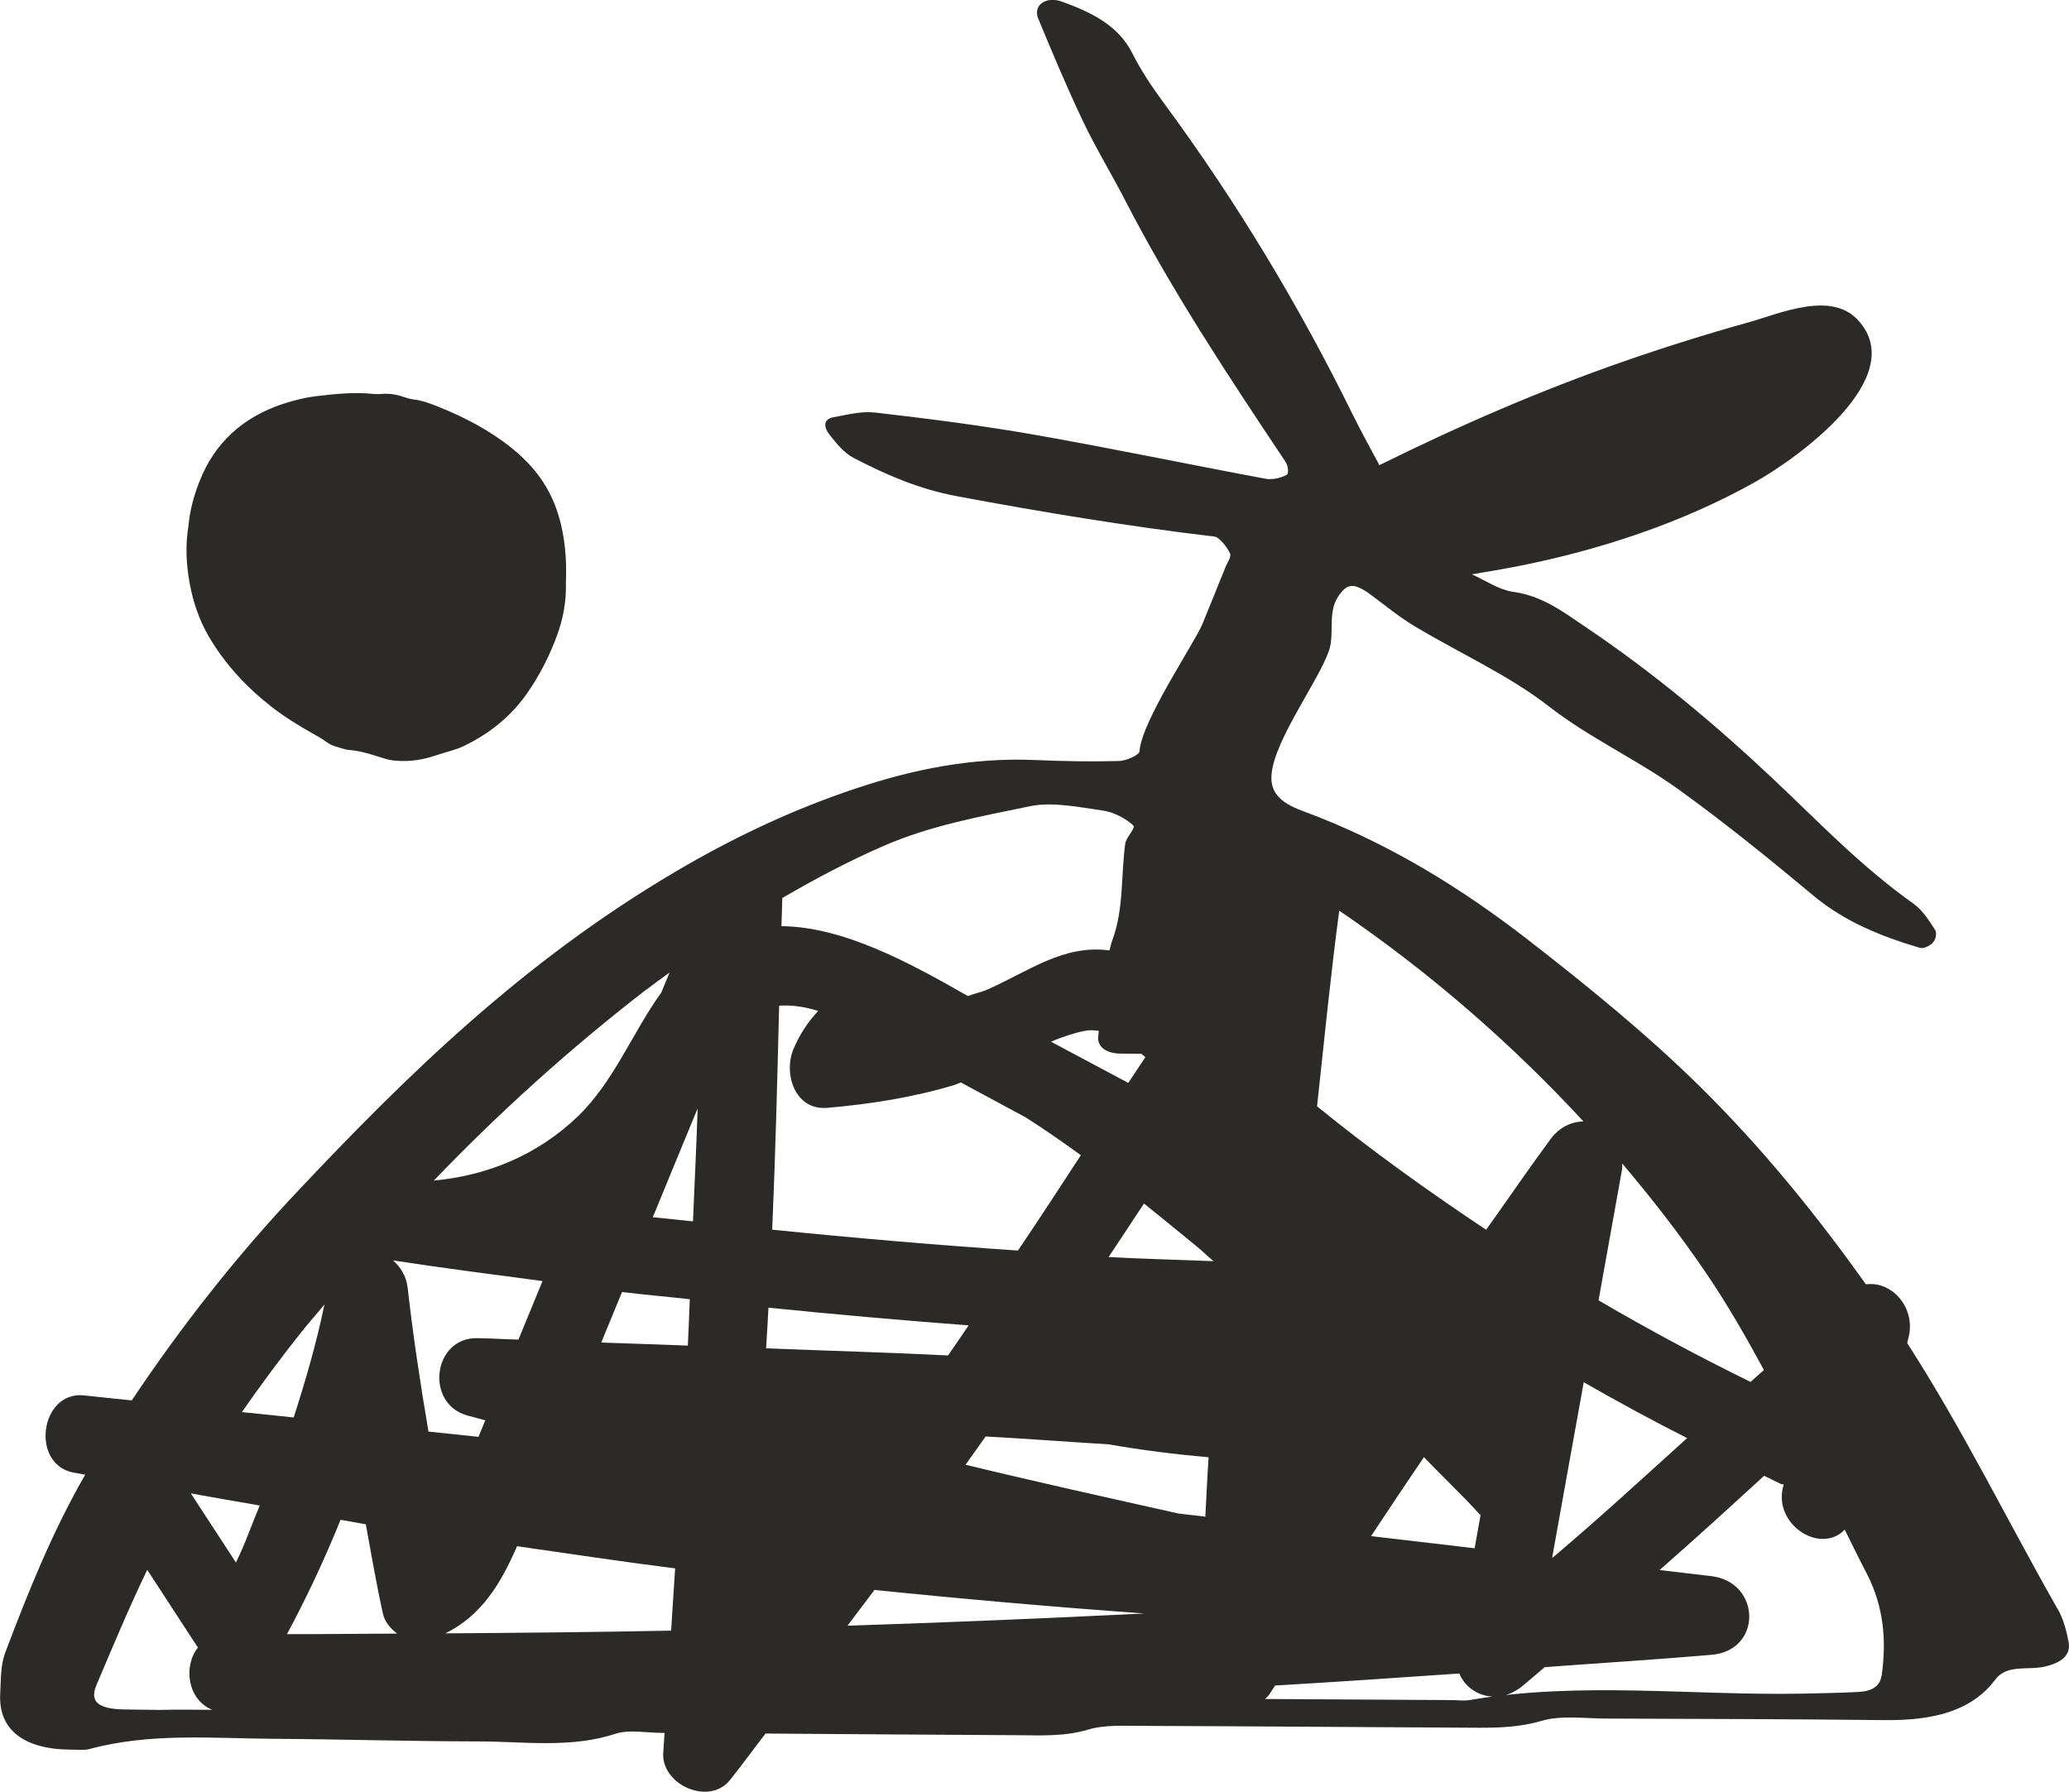 <svg xmlns="http://www.w3.org/2000/svg" fill="none" viewBox="0 0 97 84" height="84" width="97">
<g clip-path="url(#clip0_4_532)">
<path fill="#2B2A29" d="M96.465 75.422C94.103 71.27 92.037 67.03 89.415 62.959C89.441 62.81 89.492 62.672 89.517 62.518C89.726 61.185 88.64 60.042 87.482 60.206C85.186 56.991 82.682 53.879 79.723 50.957C77.254 48.521 74.515 46.291 71.699 44.102C68.562 41.667 65.119 39.508 61.049 38.006C59.937 37.596 59.523 37.078 59.62 36.237C59.804 34.607 61.798 31.946 62.303 30.51C62.584 29.711 62.222 28.721 62.747 27.947C63.145 27.362 63.451 27.28 64.267 27.88C64.946 28.383 65.604 28.926 66.333 29.362C68.419 30.613 70.73 31.649 72.592 33.094C74.51 34.591 76.744 35.596 78.713 37.017C80.912 38.606 82.972 40.277 85.013 41.979C86.487 43.21 88.201 43.897 90.007 44.43C90.195 44.486 90.502 44.322 90.629 44.174C90.751 44.03 90.823 43.743 90.716 43.579C90.44 43.153 90.139 42.672 89.706 42.359C87.242 40.611 85.263 38.524 83.141 36.524C80.422 33.961 77.509 31.526 74.301 29.367C73.276 28.675 72.286 27.921 70.929 27.742C70.302 27.655 69.649 27.219 69.006 26.922C69.741 26.804 70.475 26.675 71.184 26.537C75.015 25.778 78.892 24.502 82.304 22.584C84.222 21.507 89.583 17.693 87.109 15.007C85.829 13.617 83.437 14.704 81.963 15.114C79.994 15.663 78.045 16.273 76.117 16.945C72.199 18.308 68.389 19.964 64.67 21.805C64.247 21.015 63.808 20.221 63.415 19.426C60.957 14.427 58.044 9.551 54.56 4.824C54.009 4.076 53.489 3.297 53.091 2.507C52.443 1.205 51.199 0.589 49.791 0.077C49.051 -0.19 48.408 0.231 48.679 0.882C49.342 2.481 50.01 4.081 50.765 5.665C51.357 6.916 52.107 8.141 52.749 9.387C54.902 13.571 57.57 17.611 60.268 21.646C60.391 21.83 60.437 22.2 60.319 22.261C60.059 22.399 59.666 22.502 59.325 22.441C55.723 21.769 52.117 21.015 48.51 20.38C46.016 19.944 43.517 19.626 41.032 19.339C40.364 19.262 39.711 19.446 39.074 19.559C38.584 19.646 38.625 20.036 38.87 20.349C39.191 20.759 39.563 21.231 40.033 21.472C41.568 22.271 43.119 22.938 44.868 23.261C48.898 24.015 52.918 24.676 56.937 25.153C57.167 25.178 57.519 25.64 57.661 25.927C57.748 26.101 57.554 26.337 57.473 26.537C57.105 27.445 56.743 28.352 56.371 29.254C55.999 30.151 53.509 33.817 53.423 35.222C53.412 35.391 52.805 35.663 52.464 35.673C51.158 35.709 49.847 35.684 48.541 35.627C45.572 35.499 42.792 36.068 40.14 36.955C37.089 37.97 34.299 39.308 31.657 40.867C24.51 45.081 19.073 50.403 13.9 55.899C10.983 58.996 8.442 62.262 6.177 65.645C5.428 65.574 4.678 65.487 3.928 65.409C1.882 65.21 1.413 68.634 3.443 69.029C3.627 69.065 3.811 69.091 3.994 69.127C2.444 71.823 1.316 74.638 0.25 77.458C0.016 78.073 0.046 78.75 0.01 79.401C-0.081 81.078 1.117 82.011 3.341 82.016C3.632 82.016 3.948 82.057 4.208 81.985C7.024 81.221 9.937 81.488 12.824 81.508C16.022 81.529 19.226 81.626 22.424 81.631C24.577 81.631 26.755 81.965 28.872 81.267C29.479 81.067 30.305 81.226 31.035 81.231C31.075 81.231 31.116 81.231 31.157 81.231C31.131 81.534 31.121 81.836 31.096 82.139C30.973 83.656 33.243 84.671 34.223 83.441C34.794 82.728 35.33 81.985 35.891 81.262C39.798 81.288 43.705 81.319 47.608 81.339C48.76 81.344 49.888 81.416 51.035 81.072C51.795 80.842 52.739 80.903 53.601 80.903C58.544 80.919 63.492 80.96 68.435 80.985C69.73 80.99 70.99 81.047 72.286 80.662C73.174 80.401 74.291 80.555 75.306 80.56C79.667 80.575 84.034 80.585 88.395 80.632C90.563 80.652 92.419 80.242 93.542 78.734C94.093 77.996 95.082 78.309 95.863 78.124C96.674 77.935 97.097 77.576 96.98 76.961C96.878 76.438 96.74 75.894 96.465 75.412V75.422ZM30.305 46.389C30.657 46.117 31.029 45.855 31.392 45.589L31.004 46.527C29.637 48.419 28.8 50.675 27.096 52.326C25.219 54.135 22.858 55.109 20.338 55.34C23.368 52.187 26.668 49.193 30.305 46.383V46.389ZM7.432 80.155C7.33 80.155 6.606 80.139 5.877 80.134C4.632 80.119 4.188 79.785 4.515 79.006C5.285 77.191 6.04 75.376 6.902 73.587C7.692 74.802 8.488 76.017 9.279 77.232C8.575 78.119 8.799 79.688 9.952 80.15C9.192 80.15 8.376 80.129 7.432 80.155ZM11.064 73.249C10.36 72.167 9.656 71.085 8.947 70.003C10.024 70.198 11.1 70.388 12.176 70.572C11.799 71.465 11.493 72.377 11.059 73.249H11.064ZM11.34 66.194C12.222 64.928 13.15 63.672 14.13 62.441C14.477 62.005 14.854 61.585 15.211 61.149C14.839 62.954 14.329 64.707 13.768 66.445C12.957 66.363 12.151 66.271 11.34 66.194ZM13.457 76.597C14.395 74.853 15.227 73.069 15.966 71.244C16.364 71.305 16.757 71.388 17.15 71.454C17.405 72.849 17.644 74.248 17.951 75.633C18.032 76.017 18.297 76.33 18.619 76.576C16.9 76.581 15.181 76.607 13.457 76.602V76.597ZM19.103 60.324C19.047 59.816 18.777 59.396 18.425 59.083C20.756 59.442 23.097 59.739 25.434 60.052L24.306 62.795C23.664 62.779 23.021 62.738 22.378 62.728C20.297 62.687 19.914 65.784 21.894 66.348C22.179 66.43 22.47 66.496 22.75 66.579C22.643 66.835 22.541 67.091 22.434 67.353C21.649 67.271 20.868 67.189 20.088 67.107C19.705 64.856 19.363 62.6 19.108 60.329L19.103 60.324ZM31.463 76.438C27.933 76.509 24.408 76.54 20.878 76.566C22.587 75.725 23.49 74.213 24.24 72.48C26.709 72.833 29.173 73.208 31.652 73.52C31.585 74.495 31.529 75.469 31.463 76.443V76.438ZM32.254 63.077C30.897 63.031 29.545 62.974 28.188 62.933C28.316 62.631 28.438 62.328 28.561 62.026C28.759 61.539 28.963 61.052 29.162 60.565C30.218 60.693 31.284 60.785 32.34 60.903C32.31 61.626 32.284 62.349 32.248 63.072L32.254 63.077ZM32.488 57.253C31.861 57.181 31.233 57.13 30.606 57.058C31.305 55.356 32.004 53.653 32.708 51.956C32.651 53.725 32.56 55.489 32.488 57.258V57.253ZM53.514 49.403C53.576 49.455 53.637 49.501 53.698 49.552C53.438 49.962 53.157 50.357 52.897 50.762C51.688 50.121 50.479 49.475 49.27 48.829C49.781 48.619 50.291 48.439 50.811 48.332C51.046 48.28 51.28 48.285 51.515 48.321C51.505 48.398 51.505 48.48 51.489 48.557C51.423 49.039 51.821 49.378 52.51 49.388C52.841 49.393 53.173 49.398 53.504 49.398L53.514 49.403ZM36.681 42.092C38.191 41.215 39.752 40.38 41.43 39.652C43.603 38.703 45.96 38.273 48.296 37.791C49.337 37.575 50.587 37.837 51.709 37.996C52.234 38.073 52.775 38.37 53.127 38.688C53.264 38.811 52.795 39.242 52.754 39.544C52.55 41.051 52.688 42.625 52.153 44.061C52.091 44.225 52.061 44.389 52.015 44.553C49.867 44.256 48.184 45.553 46.307 46.378C46.006 46.512 45.684 46.573 45.378 46.691C42.665 45.143 39.558 43.441 36.635 43.415C36.646 42.974 36.671 42.538 36.676 42.097L36.681 42.092ZM36.528 47.142C37.125 47.101 37.737 47.194 38.359 47.388C37.926 47.855 37.528 48.409 37.207 49.157C36.717 50.3 37.248 52.064 38.788 51.931C40.803 51.757 42.802 51.444 44.746 50.859C44.848 50.828 44.945 50.777 45.047 50.741C46.057 51.285 47.067 51.828 48.077 52.372C48.954 52.931 49.832 53.541 50.673 54.151C49.699 55.648 48.725 57.14 47.725 58.621C43.879 58.36 40.038 58.032 36.202 57.642C36.355 54.146 36.441 50.644 36.528 47.147V47.142ZM36.028 61.298C39.155 61.616 42.282 61.892 45.414 62.128C45.088 62.595 44.776 63.072 44.45 63.538C41.609 63.395 38.763 63.318 35.916 63.205C35.952 62.569 35.998 61.934 36.028 61.298ZM39.732 76.207C40.155 75.648 40.578 75.089 40.997 74.53C45.21 74.961 49.429 75.33 53.652 75.633C49.01 75.863 44.373 76.058 39.727 76.207H39.732ZM56.509 71.095C56.09 71.044 55.667 70.993 55.249 70.947C51.918 70.203 48.582 69.465 45.266 68.66C45.583 68.219 45.899 67.778 46.21 67.337C48.138 67.44 50.056 67.588 51.984 67.706C53.535 67.978 55.096 68.173 56.662 68.311C56.6 69.239 56.56 70.167 56.509 71.09V71.095ZM51.974 58.924C52.525 58.088 53.086 57.258 53.632 56.417C54.723 57.288 55.596 58.017 56.055 58.386C56.346 58.616 56.606 58.883 56.896 59.119C55.259 59.052 53.611 59.016 51.974 58.924ZM76.045 54.817C76.066 54.715 76.045 54.633 76.05 54.535C77.443 56.181 78.759 57.873 79.953 59.626C80.973 61.123 81.855 62.667 82.697 64.22C82.493 64.41 82.274 64.589 82.07 64.779C79.647 63.59 77.27 62.318 74.944 60.954C75.311 58.909 75.678 56.868 76.045 54.822V54.817ZM79.096 67.414C77.01 69.296 74.949 71.198 72.801 73.008C72.791 73.008 72.781 73.008 72.771 73.008C73.26 70.27 73.755 67.532 74.25 64.794C75.847 65.707 77.458 66.584 79.101 67.414H79.096ZM62.788 42.687C67.149 45.666 70.924 48.988 74.235 52.566C73.684 52.582 73.118 52.823 72.694 53.397C71.659 54.797 70.684 56.232 69.674 57.647C66.95 55.832 64.288 53.93 61.747 51.859C62.079 48.798 62.38 45.732 62.788 42.682V42.687ZM69.414 71.013L69.134 72.577C67.517 72.382 65.894 72.198 64.278 72.008C65.094 70.767 65.925 69.537 66.757 68.306C67.624 69.209 68.532 70.06 69.373 70.988C69.384 70.998 69.404 71.003 69.414 71.013ZM88.216 78.529C88.14 79.063 87.747 79.283 87.104 79.314C86.237 79.355 85.365 79.375 84.493 79.391C79.295 79.488 74.066 78.806 68.894 79.693C68.618 79.739 68.312 79.693 68.027 79.693C65.124 79.673 62.217 79.662 59.314 79.642C59.381 79.565 59.457 79.509 59.518 79.416C59.6 79.278 59.692 79.15 59.779 79.011C62.66 78.842 65.537 78.647 68.414 78.447C68.874 79.519 70.256 79.939 71.358 79.047C71.72 78.755 72.062 78.447 72.419 78.15C75.025 77.955 77.637 77.796 80.243 77.571C82.631 77.366 82.564 74.177 80.243 73.884C79.433 73.782 78.616 73.7 77.805 73.597C79.463 72.146 81.085 70.665 82.707 69.178C82.967 69.301 83.222 69.439 83.483 69.557C83.528 69.578 83.575 69.573 83.626 69.588C83.049 71.413 85.324 72.91 86.487 71.705C86.824 72.387 87.155 73.069 87.507 73.741C88.318 75.299 88.446 76.889 88.221 78.524L88.216 78.529ZM9.33 22.625C10.039 20.764 11.38 19.564 13.247 18.939C13.788 18.759 14.344 18.626 14.921 18.559C15.788 18.457 16.65 18.375 17.522 18.467C17.639 18.477 17.757 18.477 17.874 18.467C18.216 18.436 18.552 18.483 18.874 18.59C19.047 18.647 19.215 18.703 19.389 18.724C19.787 18.77 20.164 18.913 20.526 19.057C21.761 19.549 22.934 20.159 23.98 20.995C24.72 21.59 25.342 22.282 25.765 23.117C26.24 24.04 26.449 25.045 26.52 26.076C26.535 26.332 26.546 26.588 26.541 26.84C26.53 27.116 26.535 27.388 26.53 27.665C26.515 28.378 26.367 29.085 26.127 29.752C25.77 30.731 25.296 31.669 24.694 32.525C23.939 33.597 22.939 34.392 21.756 34.966C21.378 35.15 20.97 35.232 20.578 35.366C20.067 35.54 19.557 35.663 19.012 35.673C18.67 35.678 18.343 35.658 18.017 35.555C17.527 35.401 17.037 35.232 16.522 35.171C16.384 35.155 16.242 35.15 16.109 35.104C15.849 35.022 15.558 34.966 15.344 34.807C15.12 34.643 14.88 34.504 14.64 34.371C13.982 34.002 13.344 33.607 12.748 33.146C11.559 32.218 10.554 31.141 9.789 29.839C9.325 29.039 9.039 28.178 8.881 27.28C8.728 26.409 8.687 25.517 8.84 24.625C8.896 23.943 9.08 23.281 9.325 22.635L9.33 22.625Z"></path>
</g>
<defs>
<clipPath id="clip0_4_532">
<rect fill="white" height="84" width="97"></rect>
</clipPath>
</defs>
</svg>
